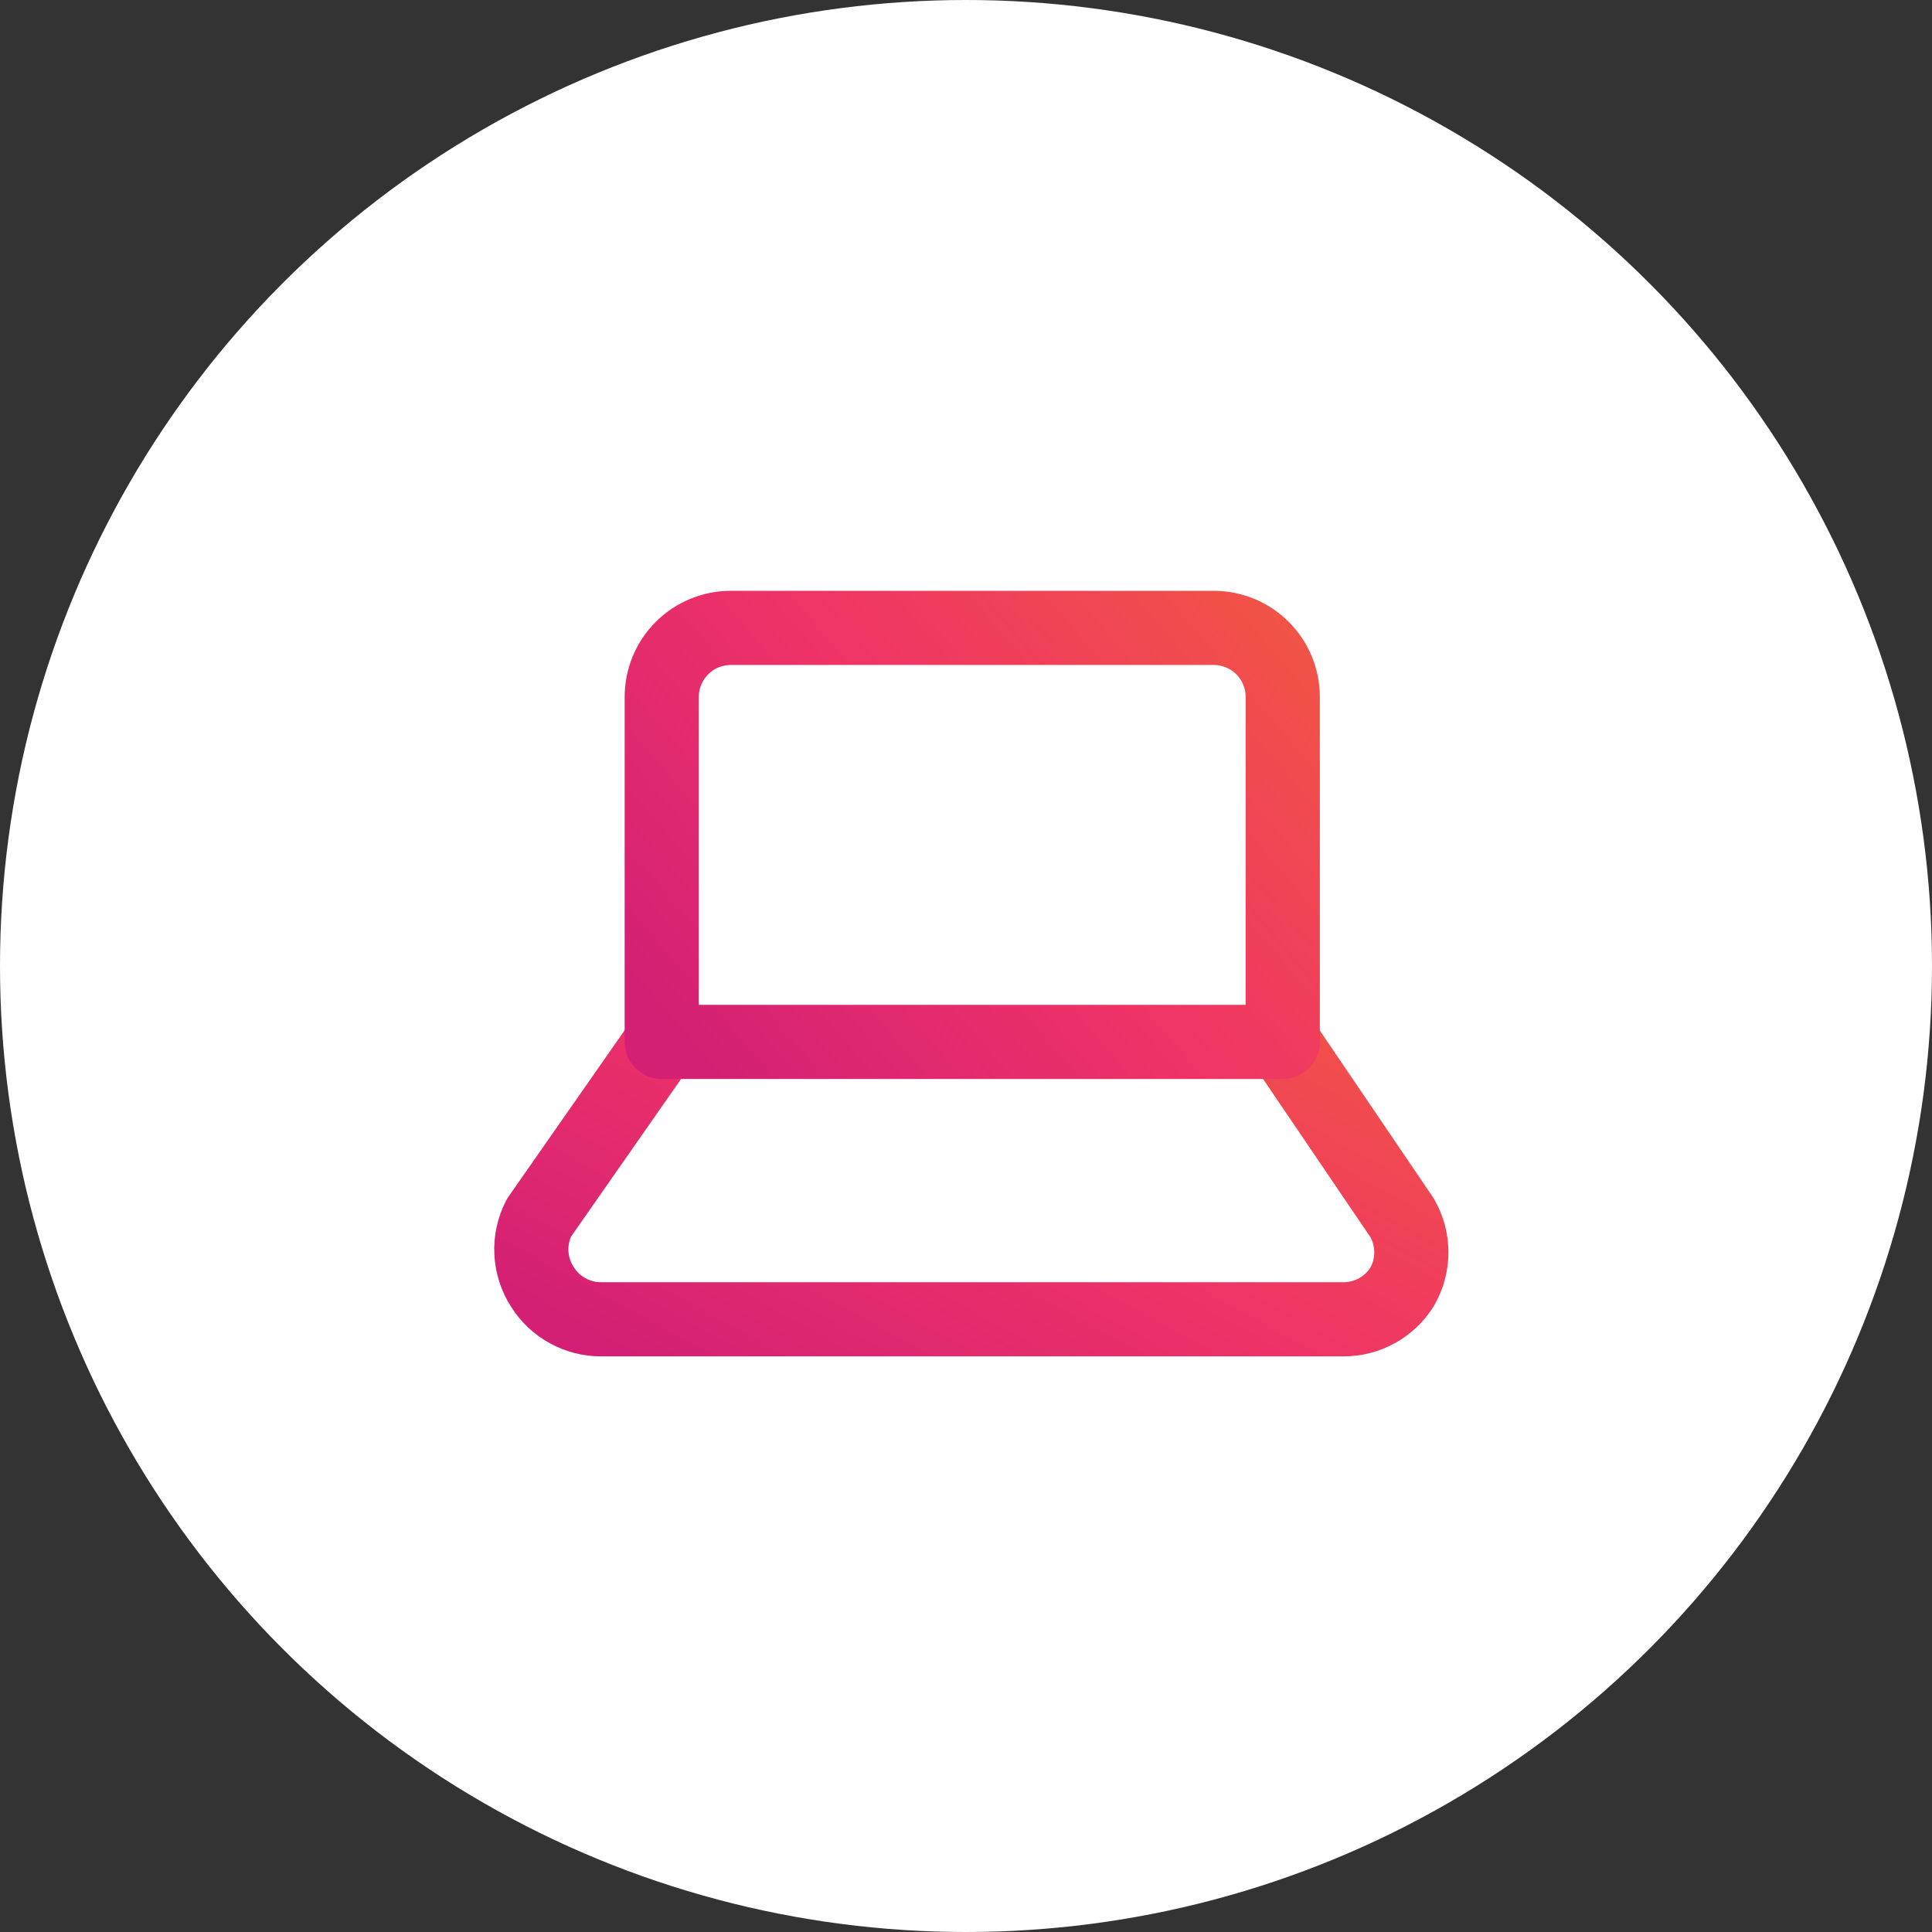 <svg width="80" height="80" viewBox="0 0 80 80" fill="none" xmlns="http://www.w3.org/2000/svg">
<rect x="0" y="0" width="80" height="80" fill="#333333" stroke="none"/>
<circle cx="40" cy="40" r="40" fill="white"/>
<path d="M27.401 43.143L22.316 50.428C22.086 50.875 21.979 51.375 22.004 51.876C22.029 52.378 22.186 52.864 22.458 53.286C22.716 53.697 23.074 54.037 23.499 54.272C23.924 54.507 24.401 54.63 24.887 54.629H55.63C56.115 54.63 56.593 54.507 57.018 54.272C57.443 54.037 57.801 53.697 58.058 53.286C58.309 52.851 58.441 52.359 58.441 51.857C58.441 51.356 58.309 50.863 58.058 50.428L53.115 43.143" stroke="url(#paint0_linear_2838_14969)" stroke-width="3.071" stroke-linecap="round" stroke-linejoin="round"/>
<path d="M30.259 26C29.501 26 28.774 26.301 28.238 26.837C27.702 27.373 27.401 28.099 27.401 28.857V43.143H53.116V28.857C53.116 28.099 52.815 27.373 52.279 26.837C51.743 26.301 51.016 26 50.258 26H30.259Z" stroke="url(#paint1_linear_2838_14969)" stroke-width="3.071" stroke-linecap="round" stroke-linejoin="round"/>
<defs>
<linearGradient id="paint0_linear_2838_14969" x1="19.303" y1="52.529" x2="32.919" y2="27.844" gradientUnits="userSpaceOnUse">
<stop stop-color="#D32074"/>
<stop offset="0.487" stop-color="#EF3367"/>
<stop offset="1" stop-color="#F15544"/>
</linearGradient>
<linearGradient id="paint1_linear_2838_14969" x1="25.498" y1="40.01" x2="49.242" y2="19.657" gradientUnits="userSpaceOnUse">
<stop stop-color="#D32074"/>
<stop offset="0.487" stop-color="#EF3367"/>
<stop offset="1" stop-color="#F15544"/>
</linearGradient>
</defs>
</svg>
